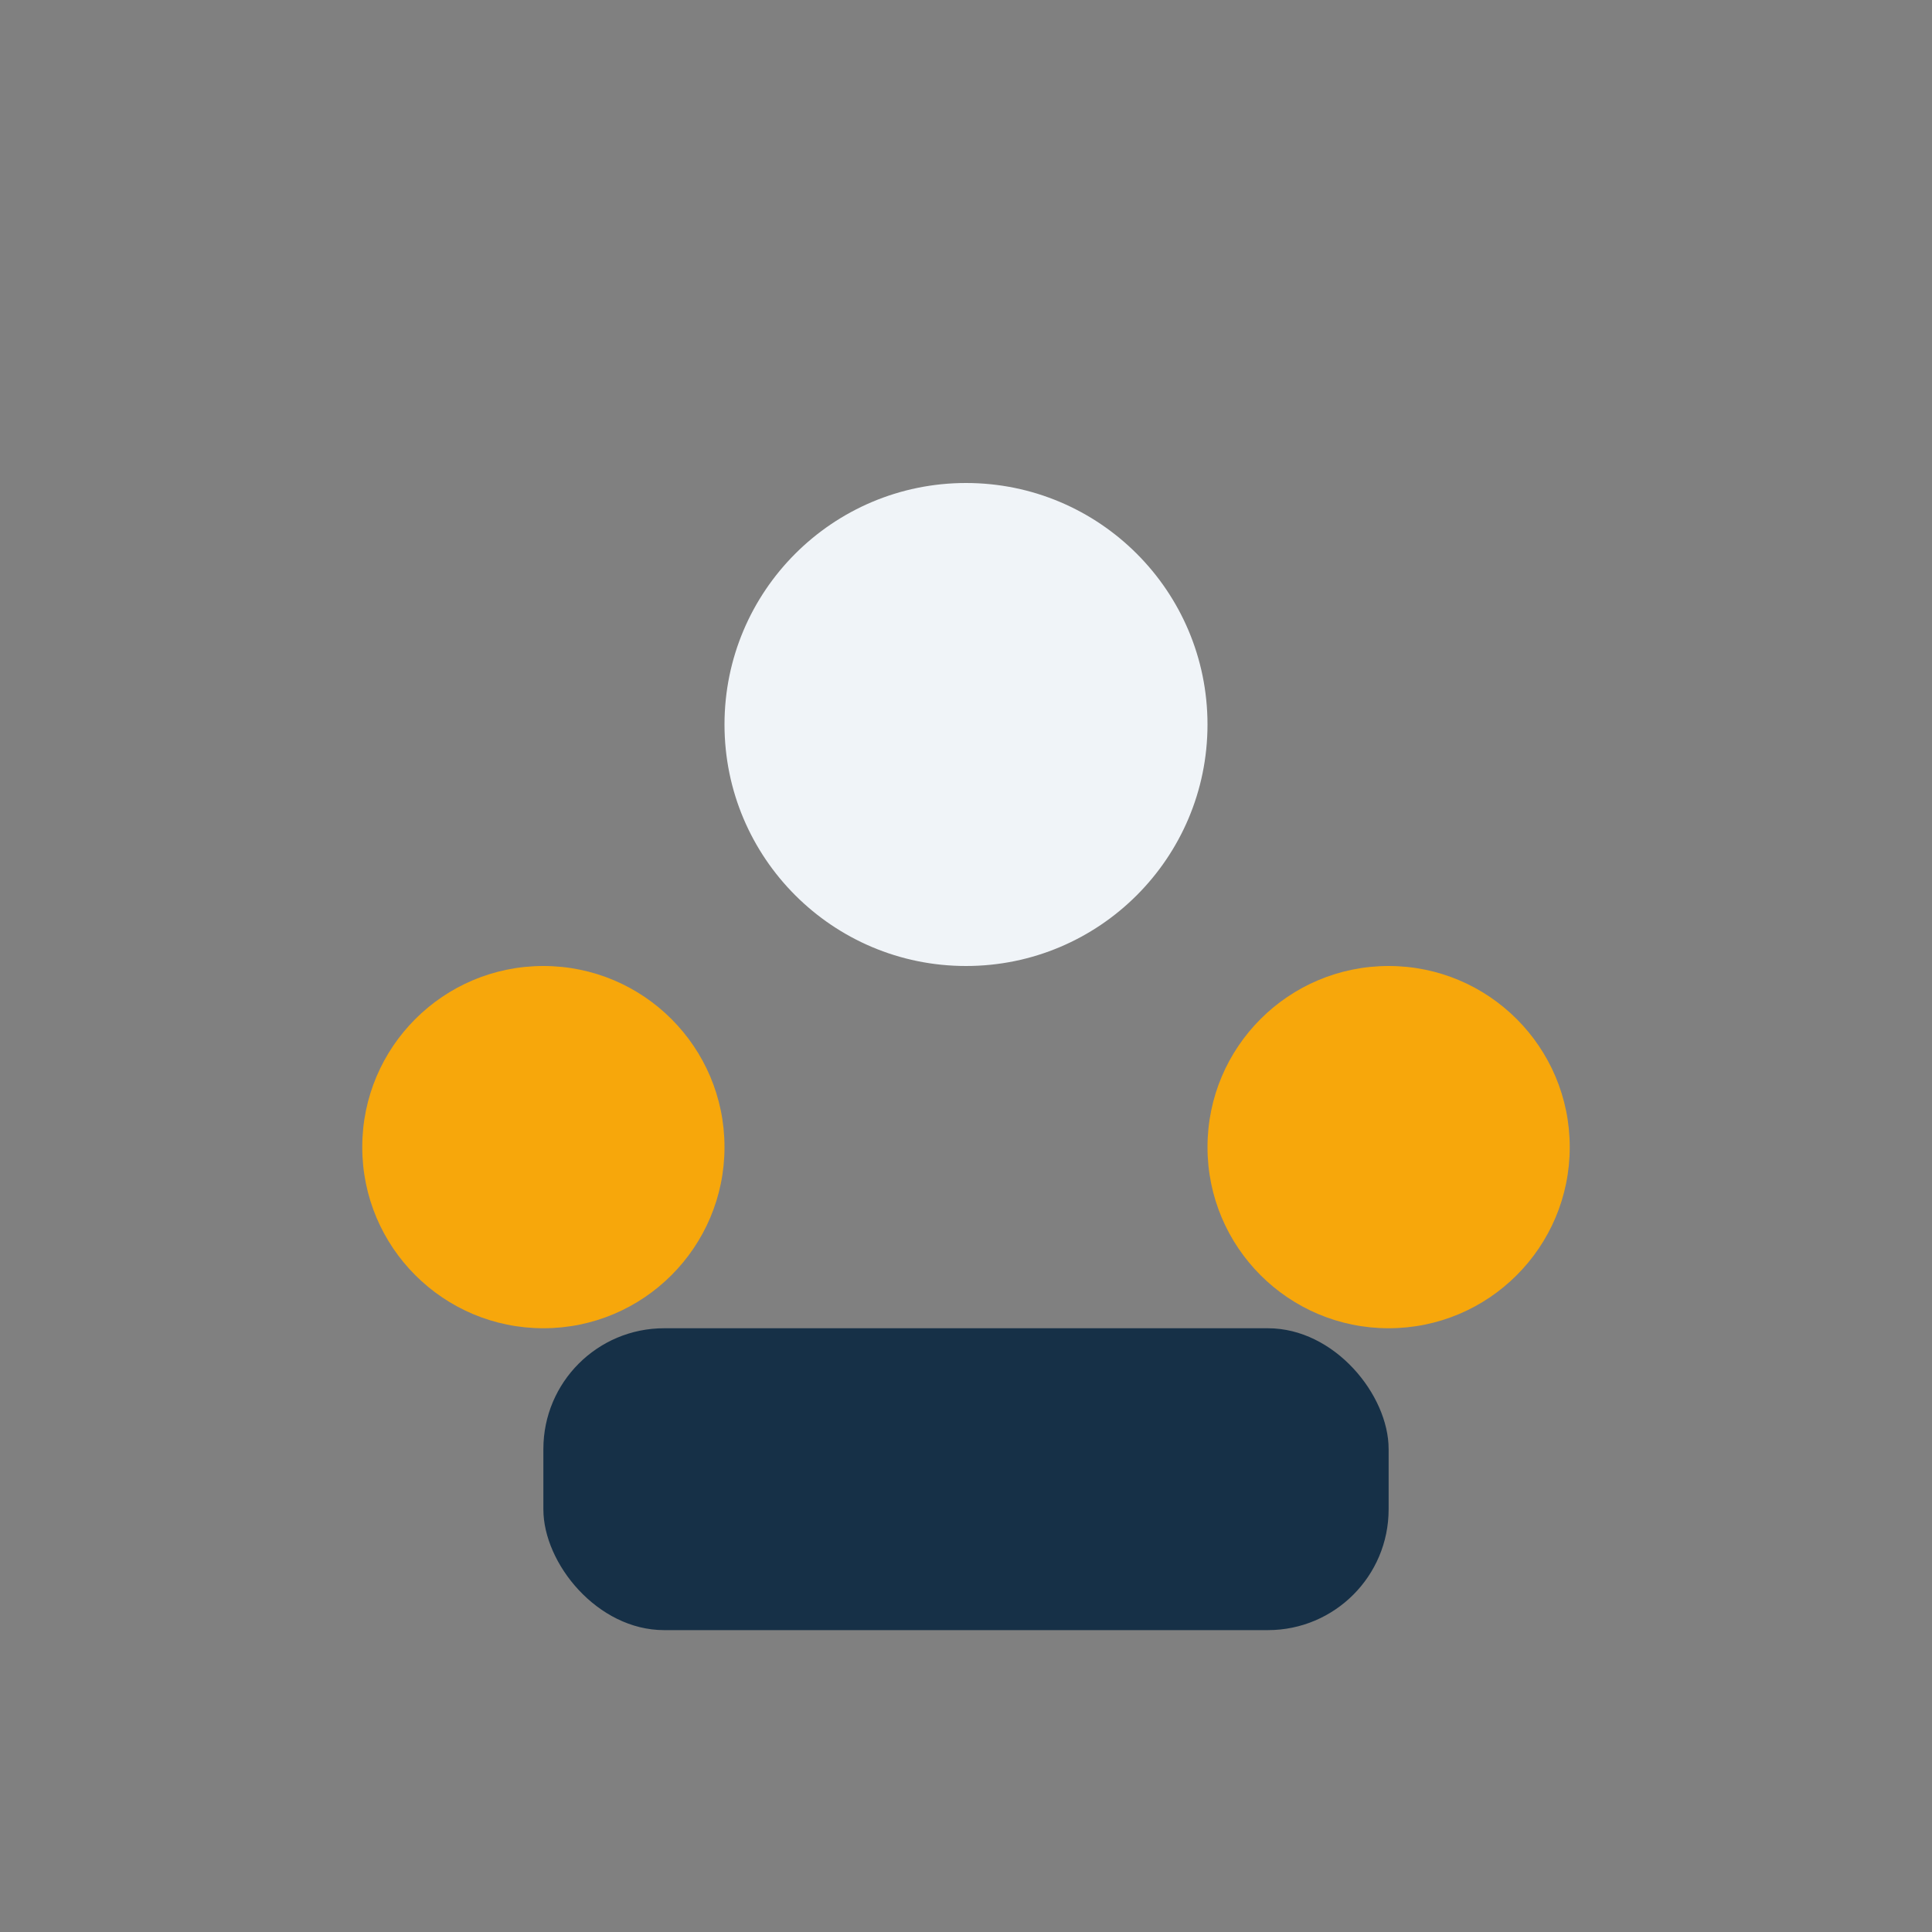 <?xml version="1.0" encoding="UTF-8"?>
<svg xmlns="http://www.w3.org/2000/svg" width="32" height="32" viewBox="0 0 32 32"><rect x="0" y="0" width="32" height="32" fill="#808080" stroke="none"/><circle cx="9" cy="19" r="3" fill="#F7A70B"/><circle cx="23" cy="19" r="3" fill="#F7A70B"/><circle cx="16" cy="12" r="4" fill="#F0F4F8"/><rect x="9" y="22" width="14" height="5" rx="2" fill="#163047"/></svg>